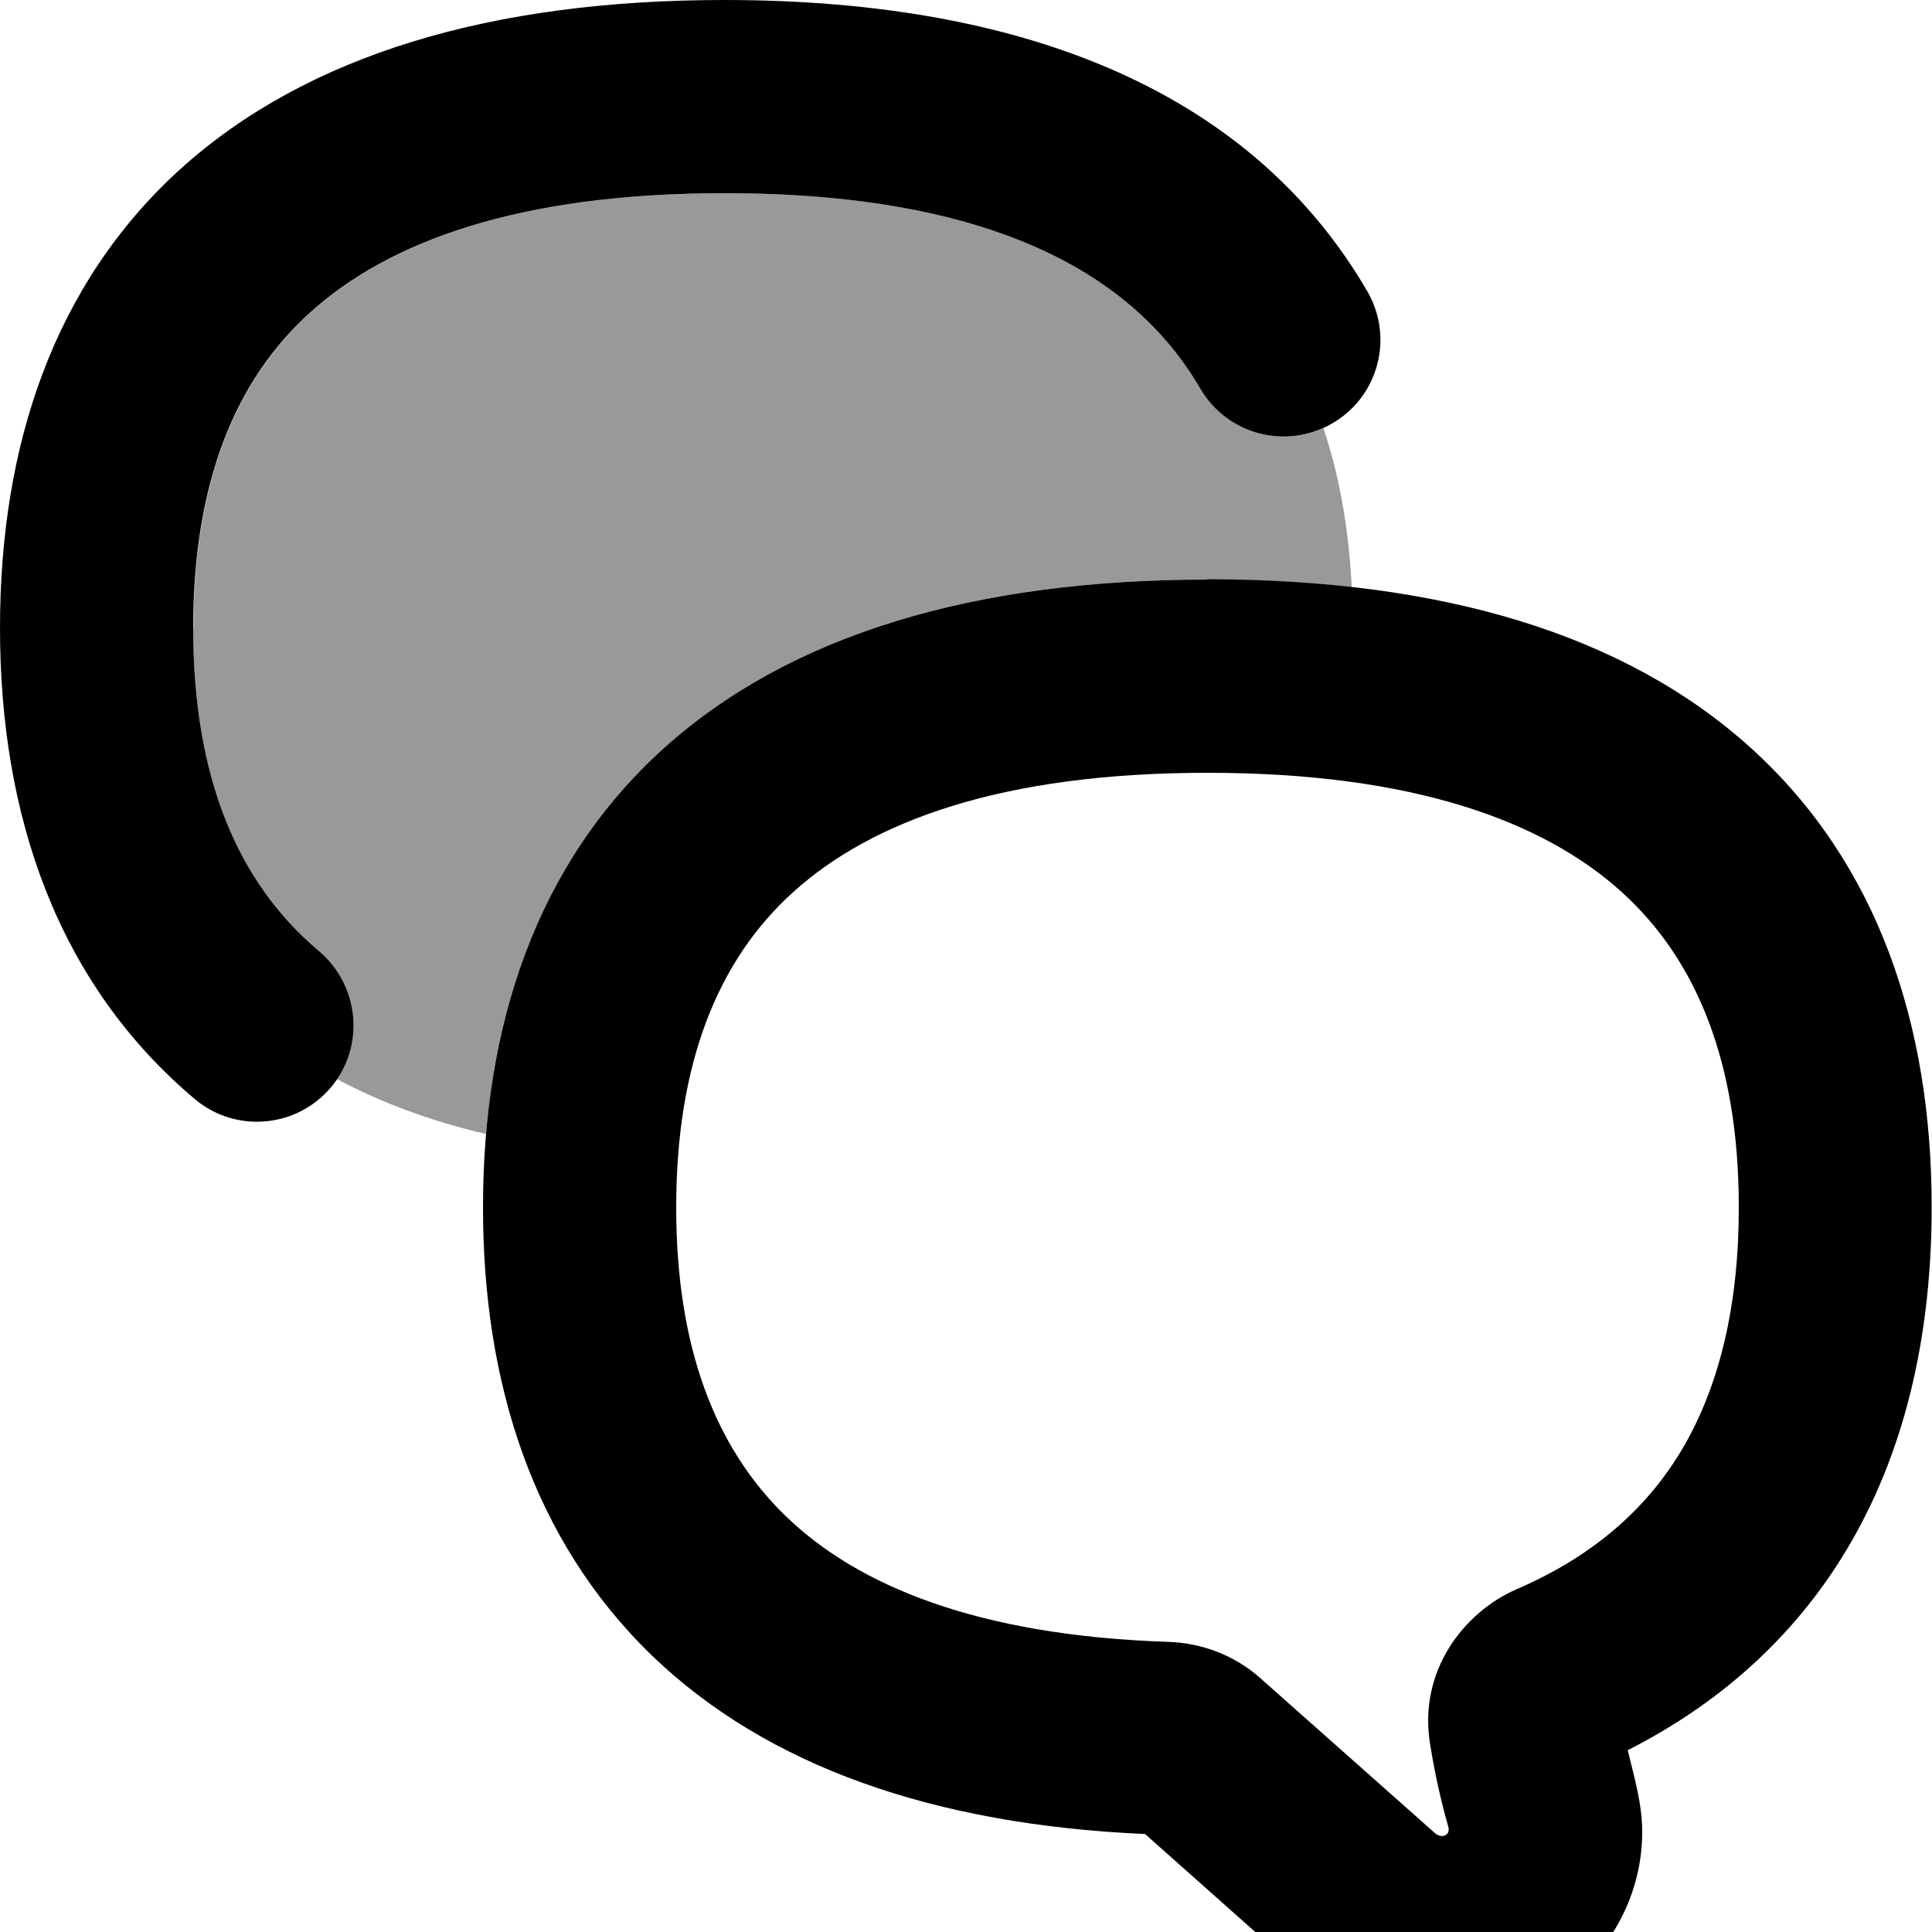 <svg xmlns="http://www.w3.org/2000/svg" viewBox="0 0 560 560"><!--! Font Awesome Pro 7.0.0 by @fontawesome - https://fontawesome.com License - https://fontawesome.com/license (Commercial License) Copyright 2025 Fonticons, Inc. --><path style="fill:currentColor;opacity:.4" d="M56 182c0 43.1 12.7 73.7 36.5 93.7 11.1 9.3 13.1 25.3 5.2 37.1 12.6 6.7 26.9 12.1 43.2 15.9 3.7-43.9 19.6-82.9 51.6-111.8 36.6-33.1 89.9-48.9 157.6-48.9 14.6 0 28.5 .7 41.7 2.2-.8-16.6-3.5-32-8.2-46.1-12.9 5.8-28.3 1-35.6-11.5-19-32.6-59.4-56.6-137.9-56.6-59.8 0-97.4 14.1-120 34.5-22.1 20-34 49.9-34 91.5z"/><path style="fill:currentColor;opacity:1" d="M56 182c0-41.6 11.9-71.6 34-91.5 22.6-20.4 60.2-34.5 120-34.5 78.5 0 118.9 24 137.9 56.6 7.8 13.4 24.9 17.9 38.3 10.1s17.9-24.9 10.1-38.3C363.4 27.9 299.2 0 210 0 142.4 0 89 15.9 52.4 48.9 15.4 82.4 0 129.5 0 182 0 236.4 16.6 285 56.5 318.6 68.3 328.5 85.9 327 95.9 315.2s8.4-29.5-3.4-39.5C68.7 255.7 56 225.1 56 182zm294-14c-67.6 0-121 15.9-157.6 48.9-37.1 33.5-52.4 80.6-52.4 133.1 0 50.7 14.4 96.4 48.9 129.8 33.4 32.2 81.8 49.1 143 51.8l46.8 41.6c10.7 9.5 24.2 14.8 38.5 14.8 31.5 0 58.8-25.5 58.8-57 0-8.2-2.3-15.8-4.2-23.7 28.2-14.3 50-34.7 64.8-60.4 16.3-28.3 23.3-61.5 23.3-97 0-52.5-15.4-99.6-52.4-133.1-36.6-33.1-89.9-48.9-157.6-48.9zM196 350c0-41.6 11.9-71.6 34-91.5 22.6-20.4 60.2-34.5 120-34.5s97.4 14.1 120 34.5c22.1 20 34 49.9 34 91.5 0 28.4-5.6 51.2-15.8 69-10.1 17.5-25.6 31.7-48.5 41.6-15.5 6.7-28.6 23.8-25.2 44.8 1.6 10.2 3.8 18.9 5.3 24.1 .7 2.5-1.9 3.5-3.8 1.9l-50.6-44.9c-7.6-6.8-17.2-10.3-26.8-10.6-55.1-1.8-89.9-16.2-110.8-36.4-20.6-19.9-31.8-49.2-31.8-89.5z"/></svg>